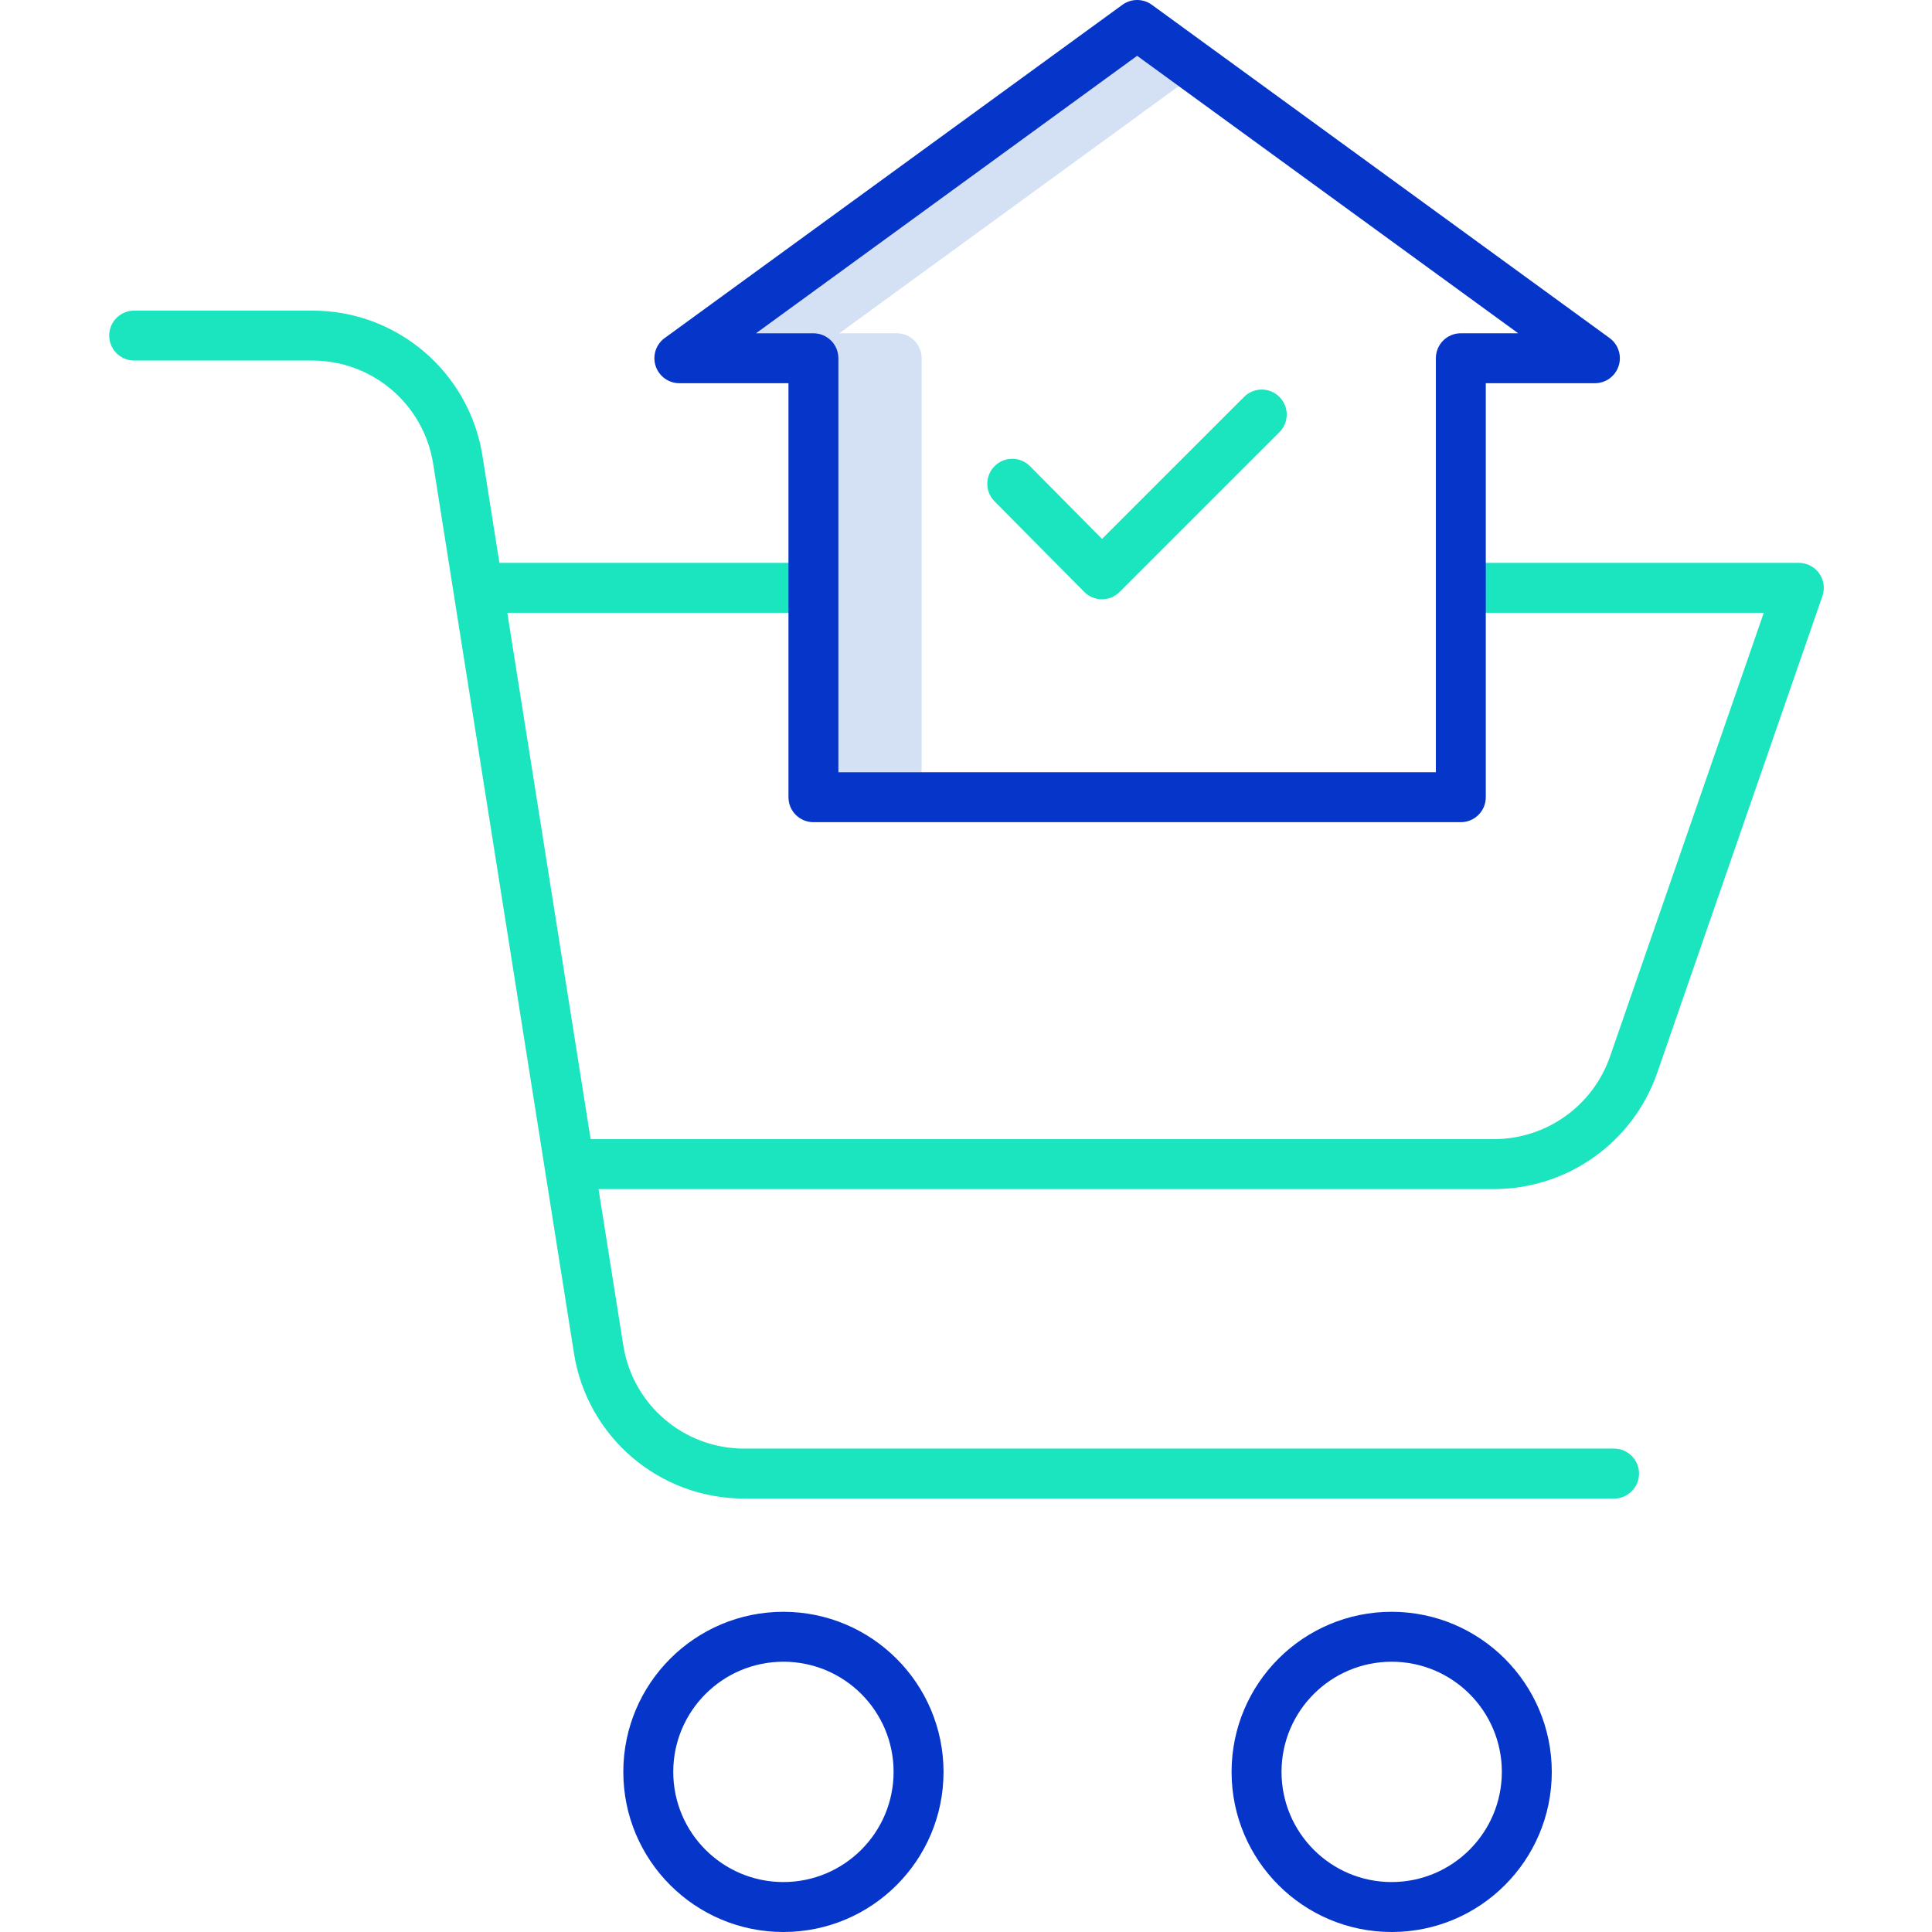 <svg height="464pt" viewBox="-26 0 464 464.24" width="464pt" xmlns="http://www.w3.org/2000/svg"><path d="m189.34 80.082h-13.785l81.566-59.383-10-7.281-91.566 66.664h13.785c3.312 0 6 2.684 6 6v99.48h20v-99.48c0-3.316-2.688-6-6-6zm0 0" fill="#d4e1f4"/><path d="m162.133 387.297c-21.25 0-38.473 17.223-38.477 38.473 0 21.246 17.227 38.469 38.473 38.469s38.473-17.223 38.473-38.469c-.027-21.238-17.234-38.445-38.469-38.473zm0 64.941c-14.621 0-26.473-11.848-26.477-26.469 0-14.621 11.852-26.473 26.473-26.473s26.473 11.852 26.473 26.473c-.016 14.609-11.859 26.453-26.469 26.469zm0 0" fill="#0635c9"/><path d="m308.285 387.297c-21.246 0-38.469 17.227-38.469 38.473 0 21.246 17.223 38.473 38.473 38.469 21.246 0 38.469-17.223 38.469-38.469-.023-21.238-17.234-38.449-38.473-38.473zm0 64.941c-14.617 0-26.469-11.852-26.469-26.469 0-14.621 11.852-26.473 26.469-26.473 14.621 0 26.473 11.852 26.473 26.473-.016 14.613-11.859 26.453-26.473 26.469zm0 0" fill="#0635c9"/><path d="m411.008 137.773c-1.125-1.582-2.945-2.523-4.887-2.523h-80.227c-3.312 0-6 2.684-6 6 0 3.312 2.688 6 6 6h71.801l-36.941 106.613c-4.125 11.887-15.324 19.855-27.902 19.859h-217.051l-20.023-126.473h78.688v-12h-80.586l-4.051-25.586c-3.121-20.215-20.555-35.105-41.008-35.027h-42.699c-3.316 0-6 2.688-6 6s2.684 6 6 6h42.699c14.543-.059 26.941 10.531 29.16 24.906l33.801 213.516c3.117 20.215 20.555 35.109 41.012 35.027h208.926c3.316 0 6-2.684 6-6 0-3.312-2.684-6-6-6h-208.926c-14.543.059-26.941-10.531-29.16-24.906l-5.934-37.457h215.156c17.691-.008 33.438-11.215 39.234-27.93l39.699-114.578c.637-1.832.344-3.863-.781-5.441zm0 0" fill="#1ae5be"/><path d="m360.652 81.23-110-80.082c-2.105-1.531-4.957-1.531-7.062 0l-110 80.086c-2.098 1.527-2.977 4.234-2.172 6.703.805 2.469 3.105 4.141 5.703 4.145h26.219v99.48c0 3.312 2.684 6 6 6h155.562c3.312 0 6-2.688 6-6v-99.48h26.219c2.598 0 4.898-1.676 5.703-4.145.805-2.469-.074-5.176-2.172-6.707zm-35.75-1.148c-3.316 0-6 2.684-6 6v99.48h-143.562v-99.48c0-3.316-2.688-6-6-6h-13.785l91.566-66.664 91.562 66.664zm0 0" fill="#0635c9"/><path d="m221.383 112.023c-2.332-2.355-6.129-2.375-8.484-.043-2.355 2.332-2.375 6.129-.043 8.484l21.551 21.762c1.121 1.133 2.652 1.773 4.246 1.777h.016c1.594 0 3.117-.633 4.242-1.758l38.453-38.449c2.289-2.352 2.262-6.105-.059-8.43-2.32-2.32-6.074-2.344-8.426-.055l-34.191 34.184zm0 0" fill="#1ae5be"/></svg>
